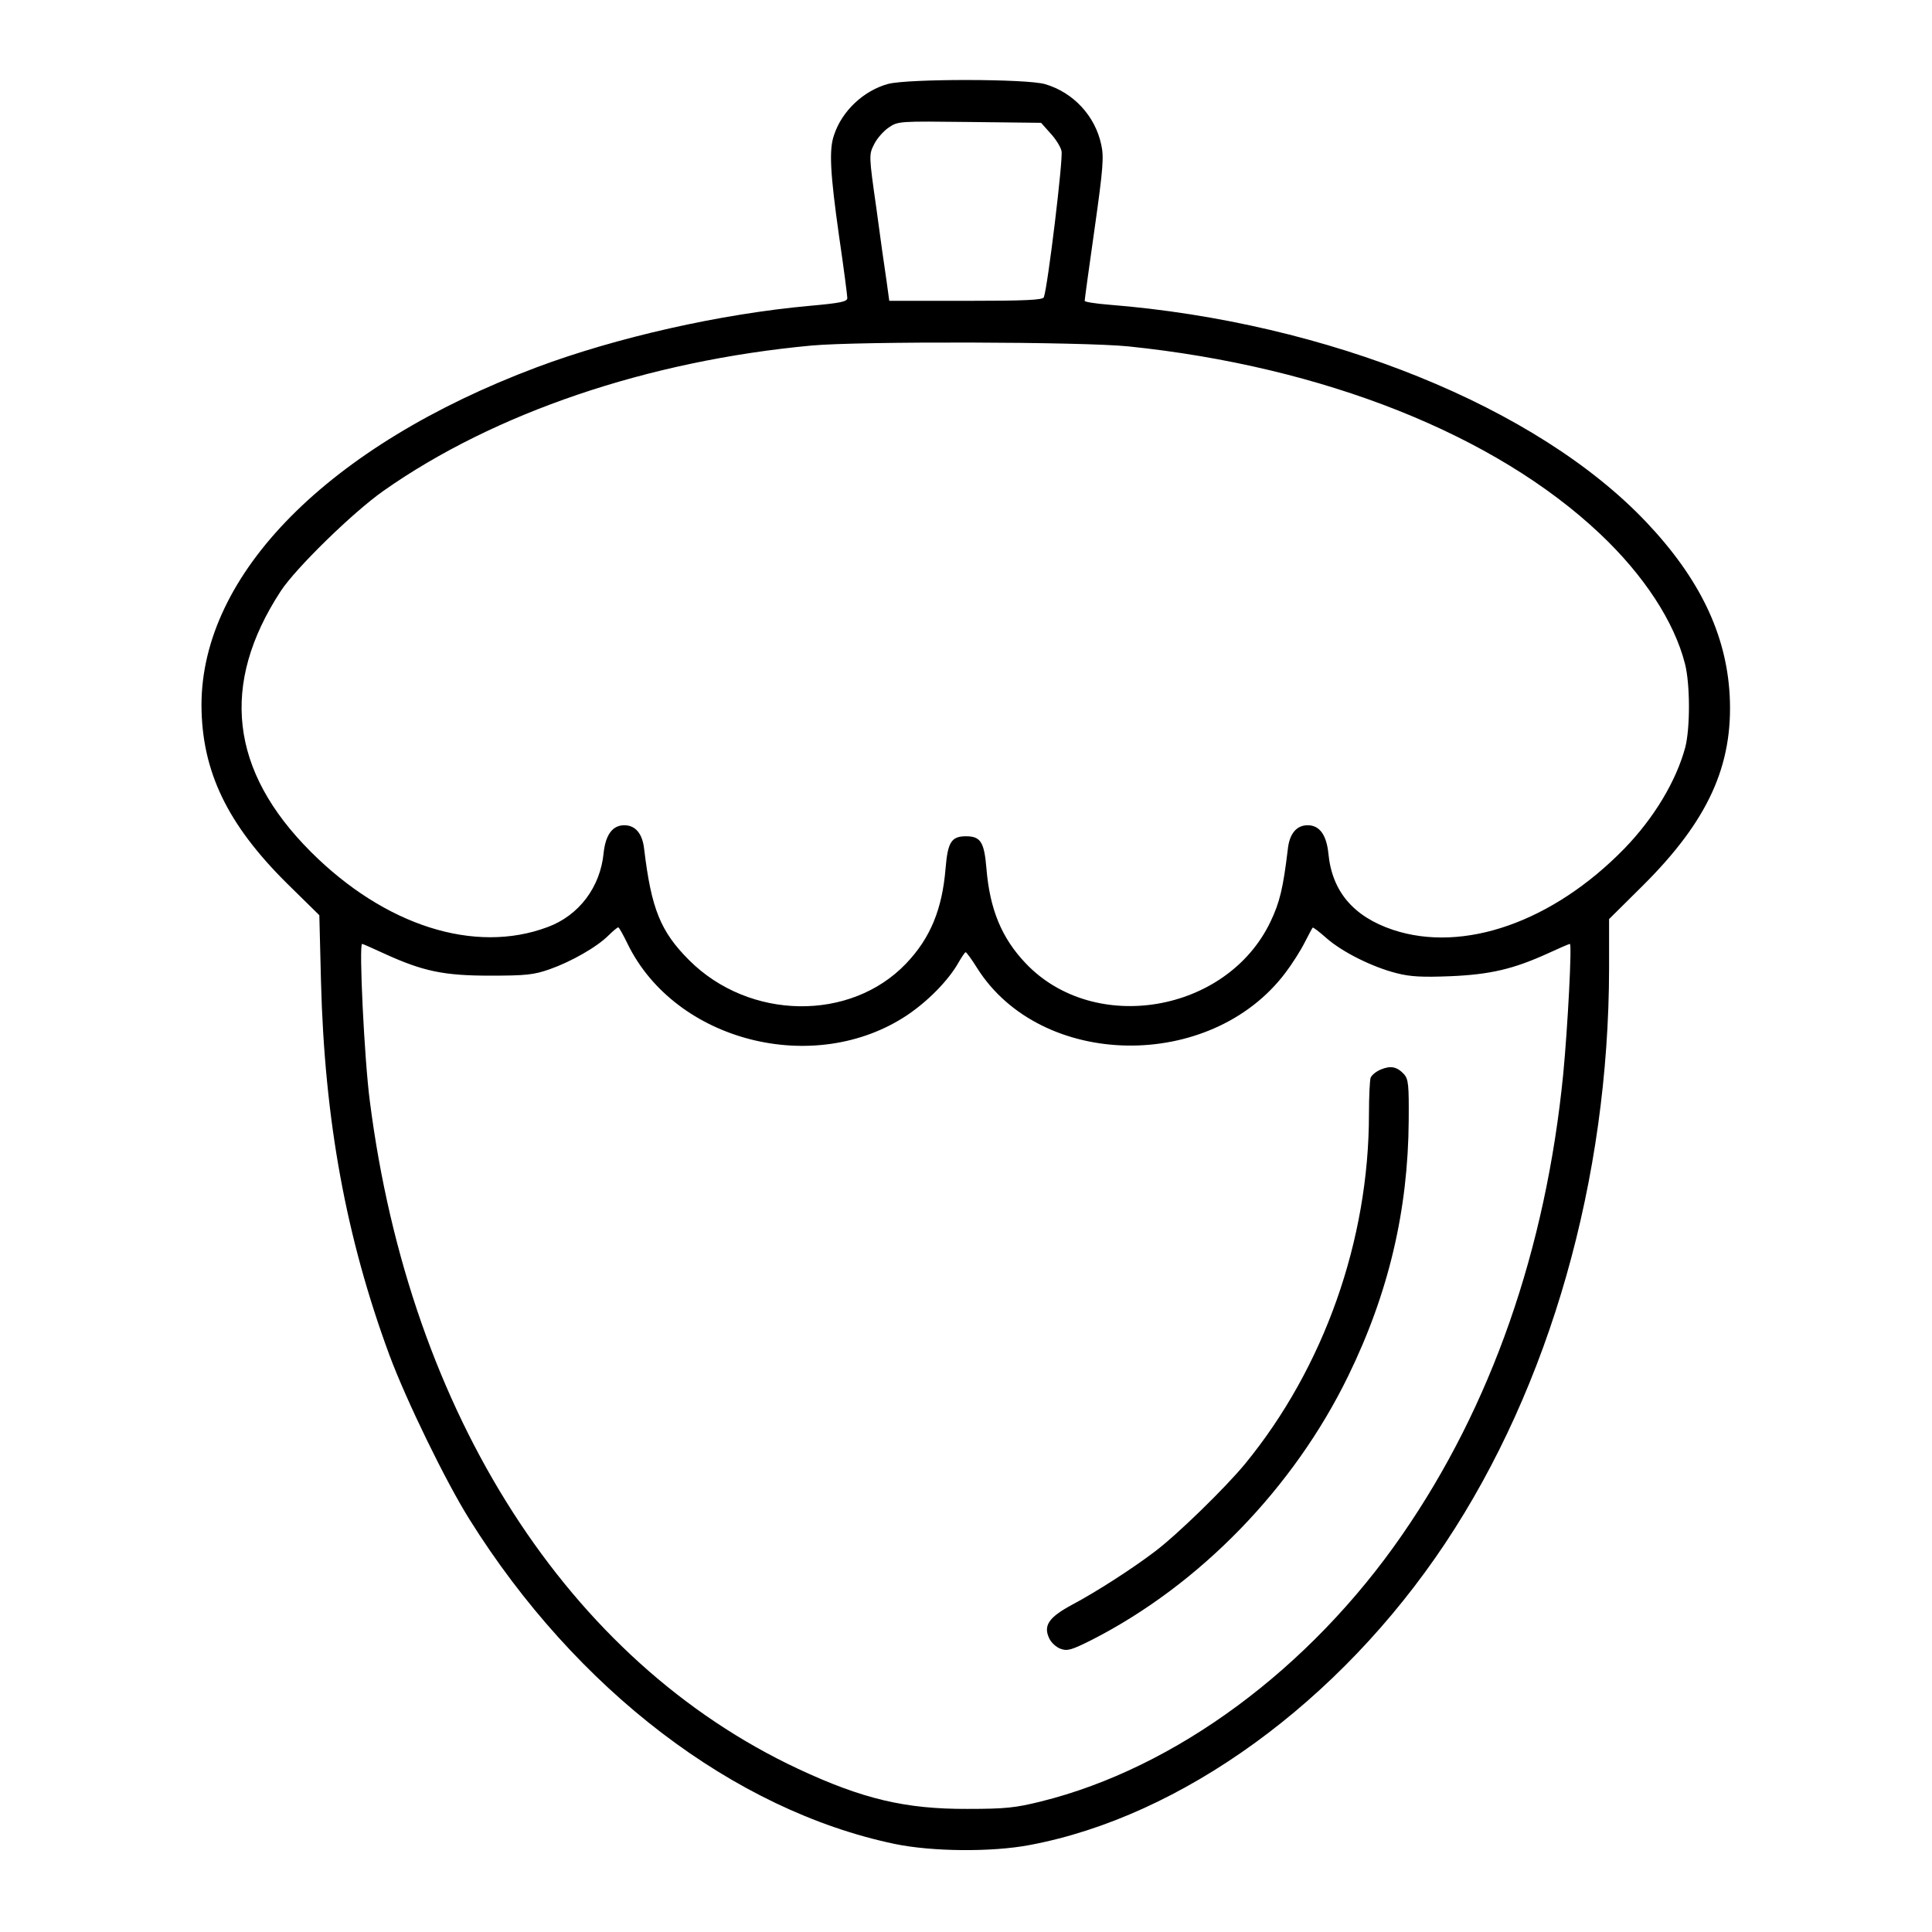 <?xml version="1.0" standalone="no"?>
<!DOCTYPE svg PUBLIC "-//W3C//DTD SVG 20010904//EN"
 "http://www.w3.org/TR/2001/REC-SVG-20010904/DTD/svg10.dtd">
<svg version="1.0" xmlns="http://www.w3.org/2000/svg"
 width="700pt" height="700pt" viewBox="0 0 700 700"
 preserveAspectRatio="xMidYMid meet">
<g transform="translate(0,700) scale(0.1,-0.1)"
fill="#000000" stroke="none">
<path d="M3218 6696 c-88 -24 -167 -97 -196 -185 -19 -53 -14 -139 18 -366 17
-115 30 -217 30 -225 0 -13 -25 -18 -135 -28 -324 -29 -703 -115 -991 -223
-753 -283 -1214 -748 -1214 -1224 1 -239 93 -431 310 -646 l117 -115 6 -240
c13 -504 91 -929 248 -1354 61 -164 204 -458 290 -595 386 -617 958 -1054
1541 -1176 135 -28 351 -30 488 -4 551 103 1123 518 1506 1093 380 571 593
1320 594 2084 l0 178 123 122 c236 235 327 435 314 688 -12 222 -109 424 -301
627 -395 418 -1156 726 -1948 789 -49 4 -88 10 -88 14 0 5 16 122 36 262 31
219 34 260 24 304 -22 104 -101 189 -203 219 -66 20 -497 20 -569 1z m587
-178 c19 -20 38 -50 41 -65 7 -24 -50 -494 -64 -530 -3 -10 -69 -13 -282 -13
l-278 0 -10 73 c-6 39 -23 158 -37 264 -27 189 -27 193 -8 230 10 21 34 48 53
61 34 23 37 23 293 20 l259 -3 33 -37z m283 -773 c708 -73 1329 -320 1709
-679 159 -150 269 -318 308 -471 19 -74 19 -233 1 -303 -33 -122 -113 -256
-222 -368 -258 -264 -581 -378 -837 -293 -143 48 -221 139 -234 277 -7 67 -32
102 -75 102 -40 0 -66 -30 -72 -87 -17 -141 -29 -192 -63 -263 -158 -330 -638
-411 -886 -151 -88 92 -131 197 -143 345 -8 95 -21 116 -74 116 -53 0 -66 -21
-74 -116 -12 -148 -55 -253 -143 -345 -201 -211 -568 -206 -786 12 -104 104
-137 186 -163 402 -6 57 -32 87 -72 87 -43 0 -68 -35 -75 -101 -12 -123 -89
-226 -203 -268 -264 -99 -590 5 -858 273 -293 293 -329 607 -109 944 54 83
263 287 373 364 401 282 957 471 1550 526 171 16 982 14 1148 -3z m-1814
-2165 c173 -354 677 -482 1013 -258 77 52 149 126 185 189 12 21 24 39 27 39
3 -1 22 -26 41 -57 231 -367 846 -377 1117 -18 25 33 56 82 70 110 14 27 27
52 29 54 2 2 24 -15 50 -38 58 -51 167 -105 254 -127 50 -13 94 -15 195 -11
144 6 229 26 354 83 41 19 76 34 79 34 8 0 -8 -303 -24 -470 -63 -638 -261
-1204 -583 -1670 -336 -487 -822 -846 -1309 -967 -93 -23 -128 -27 -267 -27
-224 -1 -380 36 -613 145 -833 390 -1407 1284 -1552 2419 -20 151 -40 570 -28
570 3 0 39 -16 80 -35 140 -64 215 -80 383 -80 130 0 159 3 216 23 77 27 171
80 214 123 16 16 32 29 35 29 3 0 18 -27 34 -60z"/>
<path d="M5003 3125 c-17 -7 -33 -20 -37 -30 -3 -9 -6 -68 -6 -131 0 -458
-163 -919 -449 -1268 -71 -86 -244 -255 -326 -317 -80 -61 -213 -147 -302
-194 -83 -45 -104 -75 -81 -122 7 -15 26 -32 41 -37 25 -9 40 -4 114 33 391
200 731 551 928 956 146 299 217 600 219 926 1 128 -1 149 -17 167 -25 27 -48
32 -84 17z"/>
</g>
</svg>
